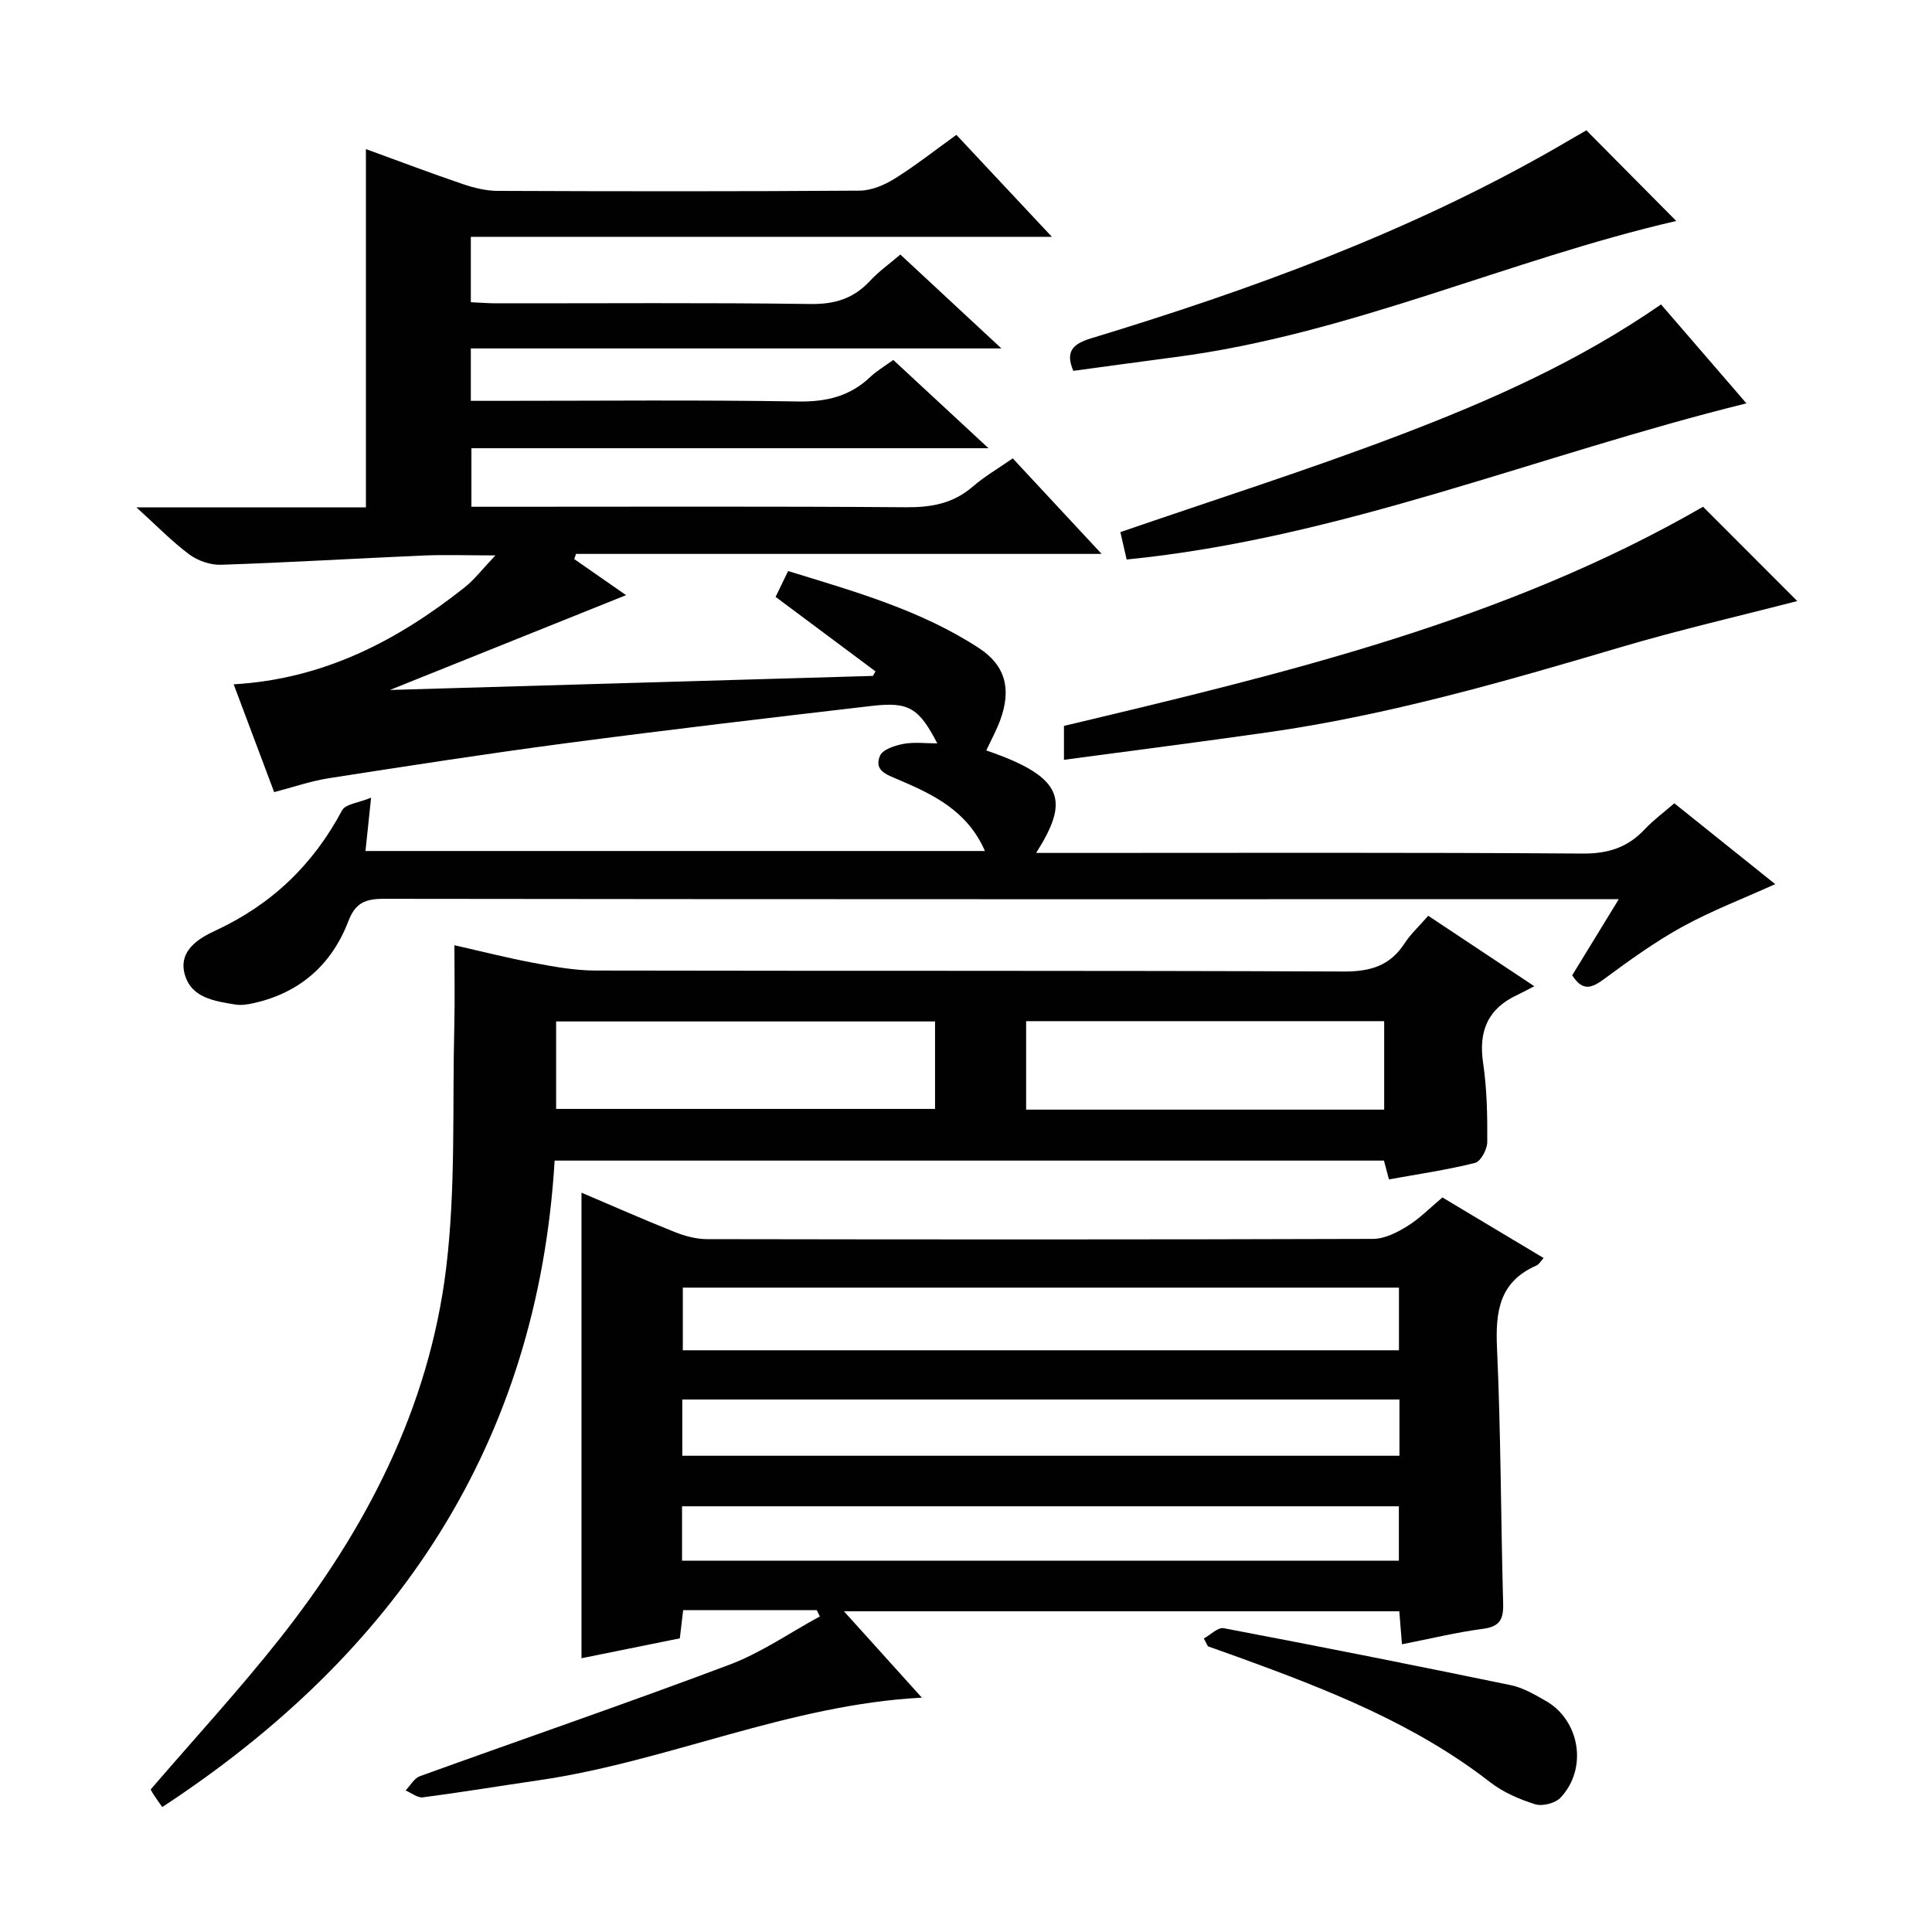 <svg enable-background="new 0 0 400 400" viewBox="0 0 400 400" xmlns="http://www.w3.org/2000/svg"><g fill="#010102"><path d="m76.83 165.15c-.47 4.5-.8 7.61-1.16 11.04h128.25c-3.64-8.34-10.72-11.71-17.91-14.77-2.48-1.06-5.11-1.88-3.81-4.96.55-1.3 3.1-2.12 4.87-2.45 2.22-.41 4.58-.1 6.99-.1-3.79-7.29-5.86-8.65-13.46-7.77-21.12 2.46-42.24 4.94-63.31 7.72-16.45 2.17-32.85 4.72-49.25 7.27-3.71.58-7.31 1.84-11.28 2.87-2.75-7.34-5.41-14.43-8.38-22.32 18.67-1.08 33.93-9.07 47.83-20.08 2.01-1.59 3.61-3.72 6.36-6.61-5.88 0-10.47-.17-15.03.03-13.94.6-27.86 1.45-41.8 1.91-2.18.07-4.78-.83-6.55-2.14-3.56-2.65-6.69-5.88-10.94-9.74h47.51c0-24.91 0-49.18 0-74.18 7.05 2.56 13.48 5.01 20 7.22 2.31.79 4.82 1.42 7.24 1.43 25 .1 49.99.13 74.99-.05 2.43-.02 5.09-1.15 7.22-2.47 4.23-2.63 8.16-5.74 12.8-9.08 6.29 6.72 12.59 13.45 19.77 21.11-40.74 0-80.37 0-120.3 0v13.54c1.81.08 3.57.23 5.33.23 21.66.02 43.33-.16 64.99.14 5.08.07 8.97-1.15 12.36-4.82 1.79-1.93 3.99-3.49 6.25-5.42 6.69 6.22 13.24 12.3 20.92 19.44-37.38 0-73.46 0-109.85 0v10.85h5.27c20.83 0 41.66-.21 62.49.13 5.87.1 10.72-1.07 14.95-5.08 1.31-1.24 2.91-2.18 4.75-3.52 6.35 5.88 12.63 11.7 19.72 18.28-36.24 0-71.44 0-107.06 0v12.12h5.51c28.16 0 56.33-.11 84.49.1 5.24.04 9.74-.77 13.78-4.26 2.49-2.15 5.39-3.83 8.3-5.86 5.96 6.4 11.83 12.72 18.4 19.78-36.85 0-72.84 0-108.82 0-.12.36-.25.71-.37 1.07 3.56 2.48 7.11 4.95 10.73 7.47-16.21 6.51-32.24 12.94-48.89 19.63 33.63-.98 66.81-1.94 99.99-2.91.18-.31.36-.63.54-.94-6.79-5.07-13.59-10.13-20.68-15.42.83-1.71 1.6-3.3 2.59-5.35 13.74 4.23 27.45 8.07 39.51 15.95 5.52 3.6 6.74 8.52 4.42 14.87-.79 2.17-1.92 4.21-2.9 6.32 16.66 5.69 16.97 10.65 10.33 21.22h5.69c35.83 0 71.66-.12 107.48.13 5.28.04 9.3-1.27 12.83-5.03 1.79-1.91 3.94-3.48 6.12-5.38 7.01 5.62 13.73 11 20.89 16.74-6.79 3.07-13.23 5.53-19.21 8.82-5.65 3.11-10.95 6.94-16.15 10.78-2.55 1.88-4.47 2.74-6.67-.73 2.98-4.87 6.06-9.9 9.64-15.75-2.68 0-4.44 0-6.2 0-83.15 0-166.31.03-249.46-.08-3.79-.01-5.9.8-7.36 4.61-3.43 8.96-9.95 14.78-19.45 16.95-1.28.29-2.68.54-3.95.33-4.29-.71-9.12-1.35-10.48-6.25-1.35-4.86 2.81-7.42 6.29-9.03 11.65-5.39 20.28-13.64 26.29-24.94.73-1.31 3.45-1.55 6-2.61z"/><path d="m169.1 333.37c-9.1 0-18.2 0-27.66 0-.22 1.88-.43 3.63-.69 5.83-6.73 1.36-13.5 2.73-20.36 4.12 0-32.3 0-64.13 0-96.39 6.51 2.77 12.85 5.57 19.29 8.14 2.1.84 4.44 1.47 6.68 1.48 45.97.08 91.95.1 137.92-.05 2.38-.01 4.96-1.32 7.08-2.63 2.52-1.55 4.65-3.75 7.28-5.95 6.87 4.11 13.81 8.27 20.95 12.54-.61.66-.96 1.33-1.5 1.56-7.7 3.36-8.49 9.56-8.15 17.09.8 17.61.79 35.26 1.27 52.89.09 3.24-.68 4.77-4.17 5.23-5.54.73-10.99 2.07-16.78 3.2-.2-2.5-.36-4.46-.55-6.83-38.03 0-76.03 0-114.98 0 5.62 6.23 10.83 12.01 16.13 17.88-27.59 1.45-52.56 13.19-79.21 17.09-8.04 1.17-16.05 2.5-24.1 3.55-1.11.14-2.38-.92-3.58-1.43.98-1.01 1.78-2.52 2.97-2.95 21.35-7.72 42.83-15.08 64.08-23.08 6.57-2.47 12.5-6.62 18.73-10-.24-.44-.44-.87-.65-1.29zm120.54-53.81c0-4.67 0-8.77 0-12.97-49.63 0-98.97 0-148.27 0v12.97zm-148.38 21.84h148.48c0-4.05 0-7.68 0-11.65-49.56 0-98.92 0-148.48 0zm-.05 21.73h148.41c0-4.05 0-7.64 0-11.27-49.64 0-98.97 0-148.41 0z"/><path d="m33.59 374.13c-.73-1.04-1.31-1.84-1.85-2.67-.26-.4-.46-.83-.54-.98 9.01-10.48 18.25-20.51 26.69-31.18 17.9-22.64 30.96-47.85 34.48-76.75 2.02-16.57 1.27-33.48 1.69-50.23.13-5.29.02-10.59.02-16.62 5.57 1.26 10.94 2.63 16.38 3.65 4.22.79 8.52 1.58 12.78 1.59 51.65.11 103.3-.02 154.94.2 5.5.02 9.58-1.15 12.61-5.81 1.25-1.93 3-3.53 4.91-5.73 6.9 4.59 13.74 9.13 21.96 14.59-1.52.78-2.5 1.32-3.5 1.79-6.08 2.82-8.08 7.45-7.1 14.07.8 5.4.9 10.94.86 16.42-.01 1.49-1.35 3.99-2.51 4.29-5.77 1.45-11.69 2.31-17.84 3.42-.35-1.32-.68-2.52-1.04-3.89-56.98 0-113.92 0-171.7 0-3.52 58.71-32.75 102.07-81.24 133.84zm81.55-144.54h78.45c0-6.33 0-12.24 0-18.11-26.36 0-52.38 0-78.45 0zm171.44.15c0-6.43 0-12.46 0-18.32-24.94 0-49.46 0-74.13 0v18.32z"/><path d="m352.6 104.92c6.42 6.42 13.09 13.1 19.5 19.52-11.91 3.09-24.42 5.96-36.71 9.6-24.01 7.11-48.05 14.04-72.9 17.58-13.94 1.99-27.9 3.77-42.21 5.69 0-2.59 0-4.69 0-7.02 45.57-10.85 91.2-21.66 132.32-45.37z"/><path d="m343.9 63.03c5.87 6.8 11.7 13.55 17.68 20.48-43.08 10.63-83.93 27.93-128.32 32.33-.47-2.04-.94-4.09-1.3-5.67 19.4-6.69 38.68-12.81 57.56-19.99 18.78-7.14 37.2-15.25 54.38-27.15z"/><path d="m328.47 27.01c6.53 6.59 12.69 12.8 18.58 18.74-34.49 7.94-67.59 23.46-103.63 28.17-7.05.92-14.09 1.9-21.2 2.86-1.69-3.96-.15-5.57 3.64-6.72 33.22-10.1 65.74-21.94 96.01-39.27 2.16-1.24 4.3-2.52 6.47-3.75.26-.15.64-.09.13-.03z"/><path d="m249.24 339.23c1.38-.75 2.92-2.36 4.11-2.13 19.84 3.77 39.65 7.7 59.42 11.79 2.54.52 4.95 1.94 7.25 3.25 7.11 4.05 8.74 14.05 3.07 20.05-1.09 1.15-3.75 1.83-5.26 1.36-3.27-1.03-6.62-2.47-9.31-4.56-15.59-12.12-33.64-19.16-51.91-25.81-2.17-.79-4.36-1.55-6.53-2.33-.28-.55-.56-1.08-.84-1.62z"/></g></svg>